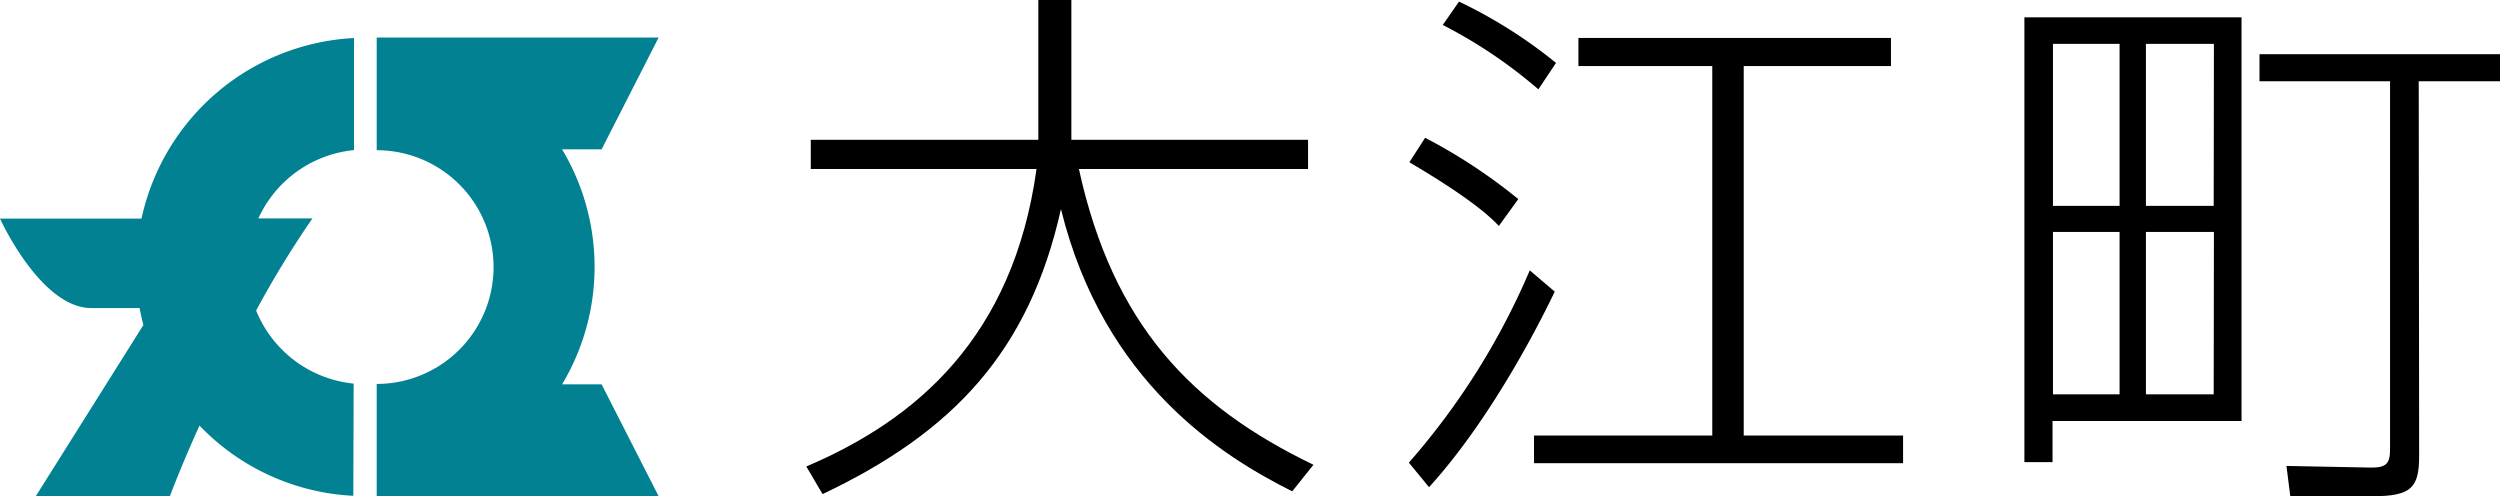 <svg id="レイヤー_1" data-name="レイヤー 1" xmlns="http://www.w3.org/2000/svg" width="235.33" height="46.71" viewBox="0 0 235.33 46.71"><defs><style>.cls-1{fill:#018192;}</style></defs><path d="M97.74,0h3.11V13.16h22.28v2.75H101.56c3.21,14.69,10.66,22.34,22.08,27.84l-2,2.5c-6.52-3.26-17.74-10.2-21.77-26.57-3,13.42-10.15,21-22.44,26.83l-1.53-2.6c10.45-4.44,19.48-12.24,21.67-28H76.32V13.16H97.74Z"/><path d="M132.62,43.55A67.58,67.58,0,0,0,144,25.45l2.35,2c-.87,1.83-5.61,11.57-11.83,18.41Zm8.47-22.28c-2.35-2.55-8.26-5.87-8.42-6l1.48-2.3a51.39,51.39,0,0,1,8.77,5.77Zm3.72-12.86a45.33,45.33,0,0,0-9-6.06l1.53-2.2a45.56,45.56,0,0,1,9.13,5.77ZM178,6.22H164.14V41h15V43.6H144.4V41h16.78V6.22h-12.6V3.57H178Z"/><path d="M211,1.63v38H193.21V43.5h-2.65V1.63Zm-11.48,2.5h-6.27V19.38h6.27Zm0,17.7h-6.27V37.12h6.27Zm8.88-17.7H202V19.38h6.38Zm0,17.7H202V37.12h6.38Zm19.32,21.06c0,3-.71,3.82-4.38,3.82h-7.75l-.36-2.85,7.75.15c1.68.05,2-.36,2-1.74V7.65H212.69V5.1h22.64V7.65h-7.65Z"/><path class="cls-1" d="M33.29,36.11a11.1,11.1,0,0,1-9.18-6.88,92.79,92.79,0,0,1,5.3-8.67H24.32a11.08,11.08,0,0,1,9-6.43V3.58a21.6,21.6,0,0,0-20,17H0S3.82,29,8.6,29h4.54q.15.81.36,1.59L3.38,46.69H16s1-2.71,2.78-6.63a21.49,21.49,0,0,0,14.48,6.61Z"/><path class="cls-1" d="M52.91,36.18a21.52,21.52,0,0,0,0-22.12h3.72L62,3.53H35.46V14.14a11,11,0,0,1,0,22V46.71H62L56.63,36.18Z"/></svg>